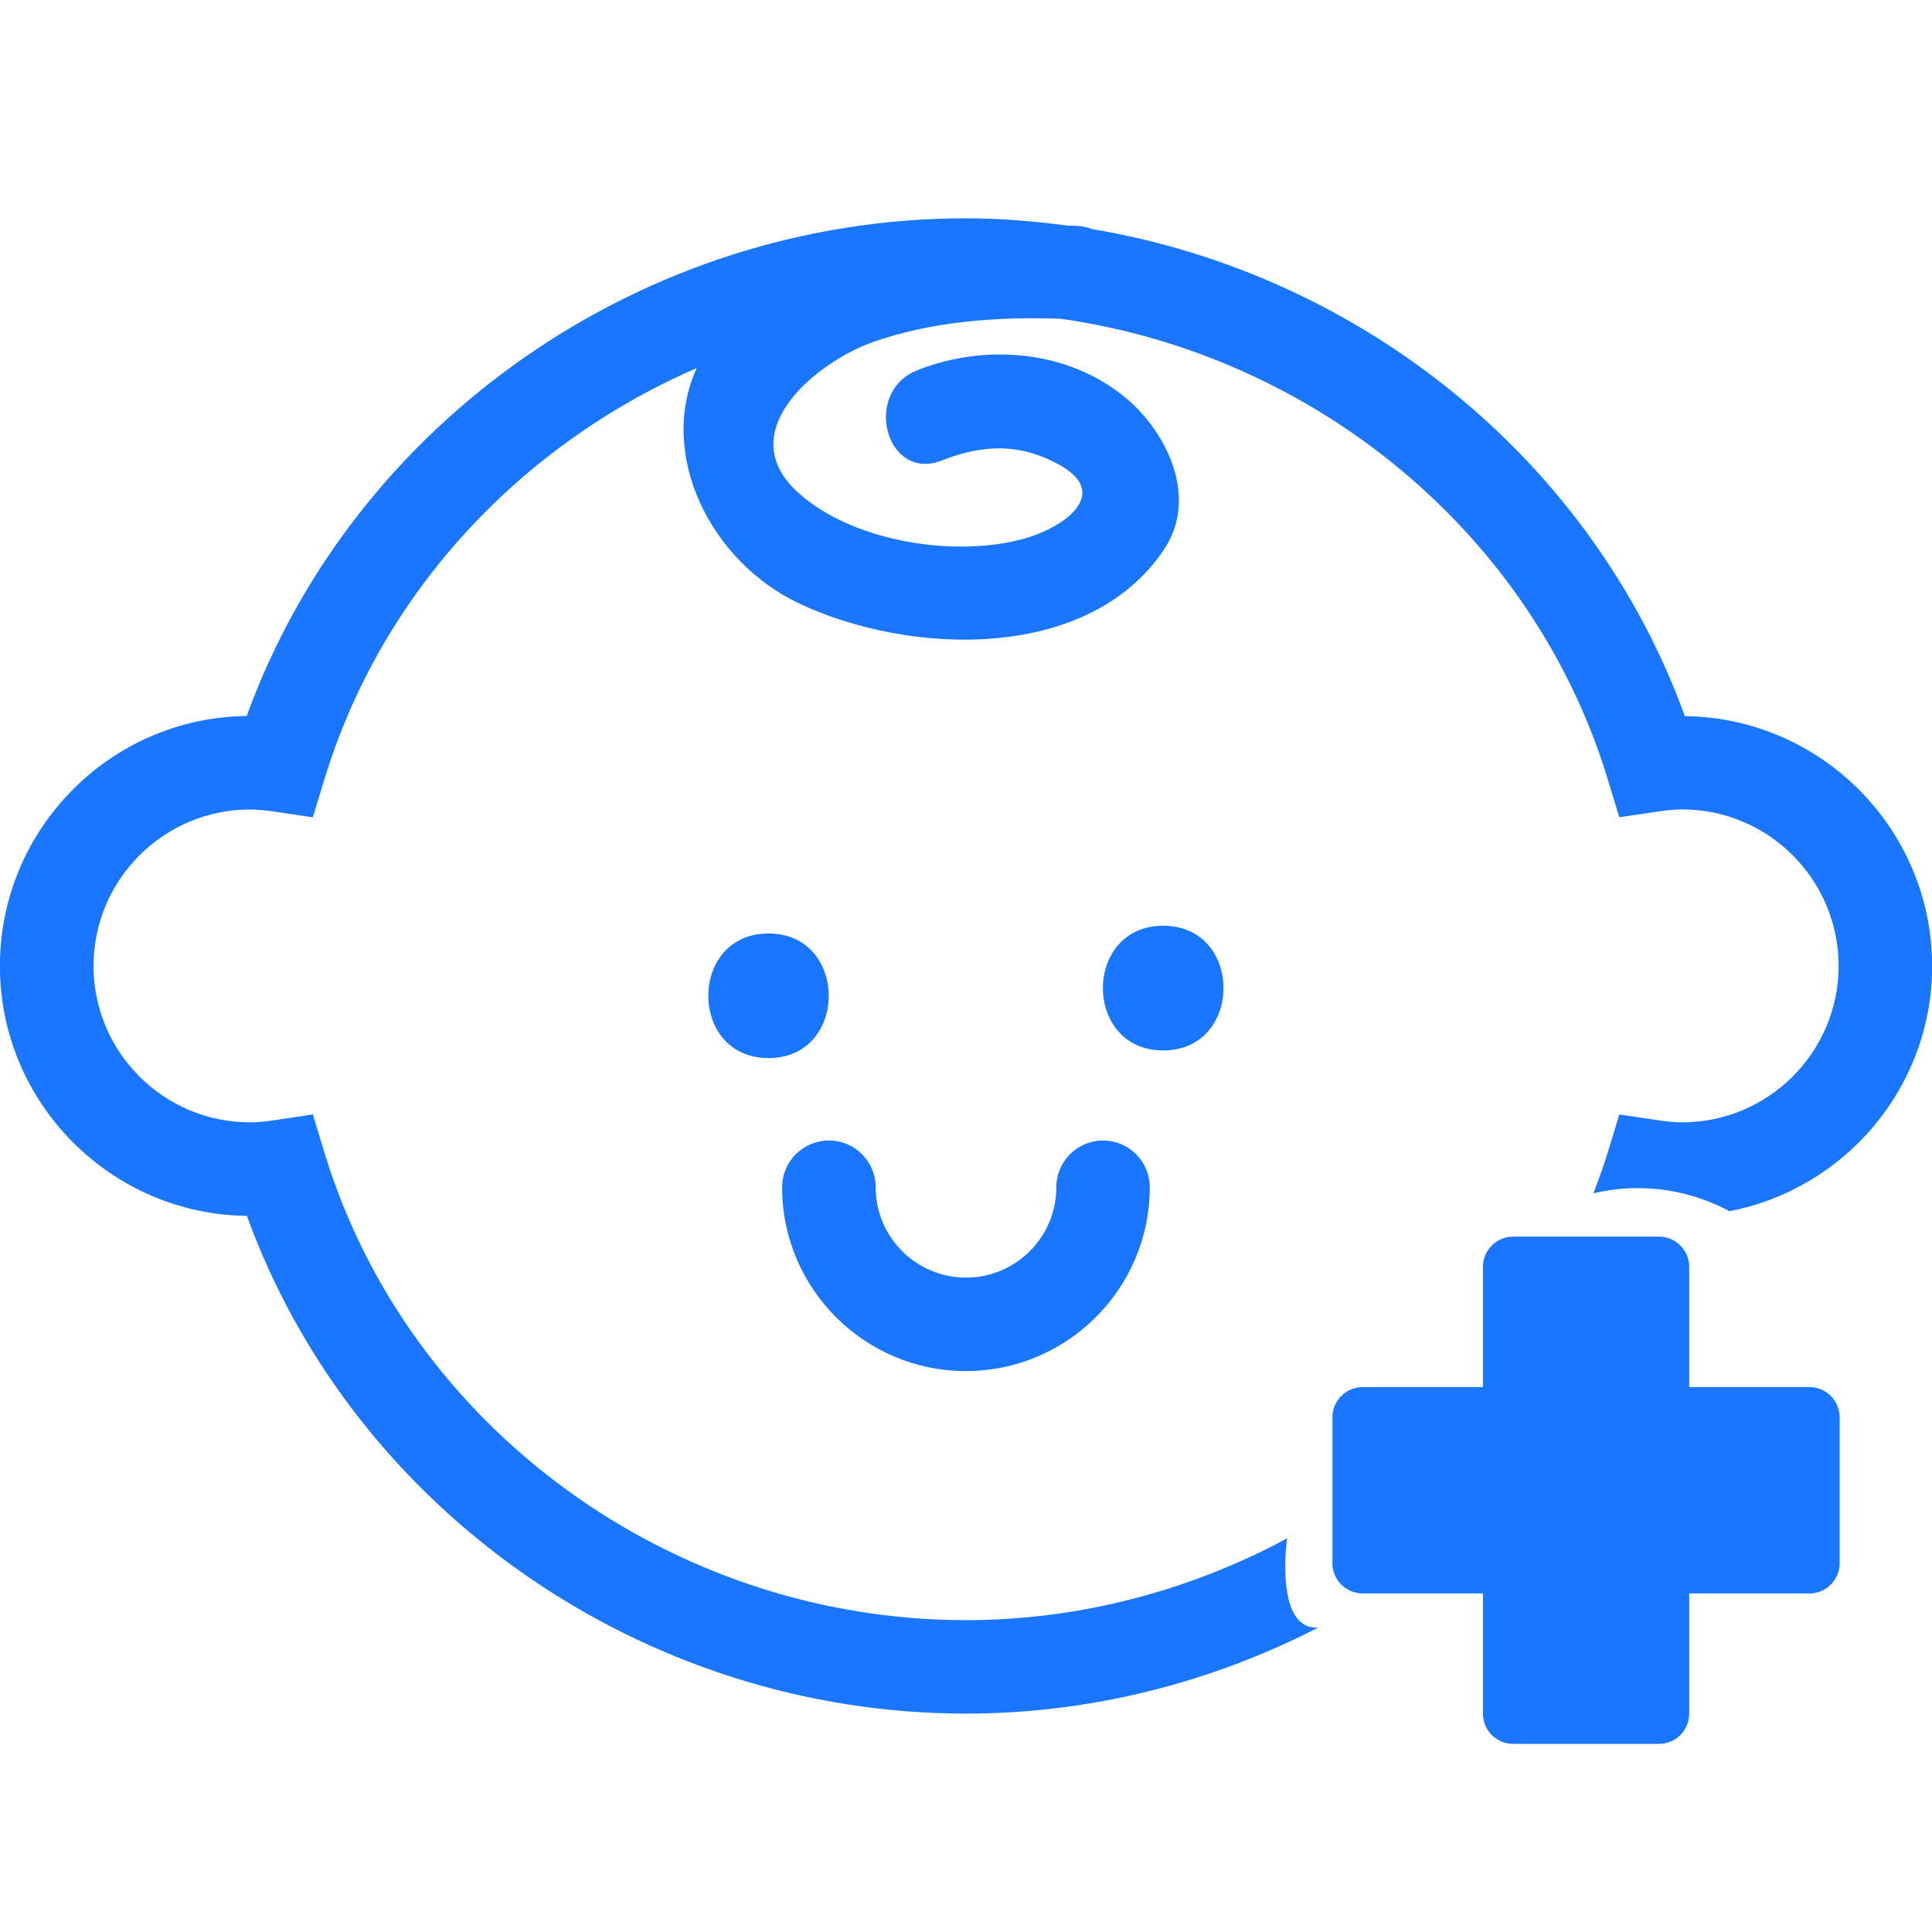 <?xml version="1.0" encoding="utf-8"?>
<!-- Generator: Adobe Illustrator 22.0.0, SVG Export Plug-In . SVG Version: 6.00 Build 0)  -->
<svg version="1.1" id="Слой_1" xmlns="http://www.w3.org/2000/svg" xmlns:xlink="http://www.w3.org/1999/xlink" x="0px" y="0px"
	 width="24px" height="24px" viewBox="0 0 24 24" style="enable-background:new 0 0 24 24;" xml:space="preserve">
<style type="text/css">
	.st0{fill:#1a76ff;}
</style>
<g>
	<path class="st0" d="M20.93,8.896c-1.151-3.175-4.016-5.489-7.362-6.05c-0.056-0.02-0.115-0.036-0.183-0.04
		c-0.042-0.002-0.087-0.002-0.129-0.004c-0.414-0.055-0.833-0.09-1.258-0.09C8,2.711,4.393,5.232,3.065,8.894
		C1.37,8.914-0.001,10.299-0.001,12c0,1.699,1.373,3.084,3.068,3.104c1.328,3.662,4.934,6.183,8.932,6.183
		c1.556,0,3.051-0.387,4.377-1.069c-0.55,0.035-0.387-1.11-0.387-1.11s-0.178,0.104-0.473,0.238c-1.081,0.498-2.276,0.78-3.516,0.78
		c-3.65,0-6.927-2.386-7.968-5.803l-0.146-0.479l-0.495,0.074c-0.111,0.017-0.203,0.024-0.286,0.024
		c-1.072,0-1.943-0.872-1.943-1.943c0-1.071,0.872-1.943,1.943-1.943c0.084,0,0.175,0.008,0.287,0.024l0.494,0.073l0.146-0.478
		c0.706-2.316,2.441-4.156,4.622-5.102C8.167,5.651,8.828,6.979,9.93,7.498c1.373,0.646,3.595,0.73,4.532-0.675
		c0.422-0.633,0.047-1.434-0.463-1.868c-0.716-0.607-1.754-0.693-2.604-0.356c-0.688,0.273-0.388,1.396,0.309,1.12
		c0.505-0.2,0.965-0.215,1.449,0.051c0.665,0.366,0.052,0.783-0.412,0.916c-0.866,0.249-2.144,0.046-2.821-0.562
		c-0.855-0.767,0.246-1.638,0.927-1.876c0.739-0.259,1.55-0.316,2.332-0.288c3.159,0.45,5.863,2.67,6.791,5.714l0.146,0.478
		l0.494-0.073c0.111-0.016,0.203-0.024,0.287-0.024c1.072,0,1.943,0.872,1.943,1.944c0,1.071-0.872,1.943-1.943,1.943
		c-0.084,0-0.176-0.008-0.286-0.024l-0.495-0.074l-0.146,0.479c-0.052,0.17-0.113,0.336-0.176,0.501
		c0.176-0.042,0.359-0.065,0.547-0.065c0.414,0,0.802,0.104,1.143,0.287c1.431-0.276,2.518-1.535,2.518-3.047
		C23.999,10.3,22.626,8.916,20.93,8.896z"/>
	<path class="st0" d="M9.547,11.596c-0.998,0-0.998,1.548,0,1.548S10.544,11.596,9.547,11.596z"/>
	<path class="st0" d="M14.45,11.5c-0.999,0-0.999,1.549,0,1.549C15.448,13.049,15.449,11.5,14.45,11.5z"/>
	<path class="st0" d="M11.999,17.032c1.259,0,2.284-1.025,2.284-2.283c0-0.322-0.26-0.581-0.581-0.581
		c-0.32,0-0.58,0.259-0.58,0.581c0,0.619-0.504,1.122-1.122,1.122c-0.618,0-1.122-0.503-1.122-1.122c0-0.322-0.26-0.581-0.581-0.581
		s-0.581,0.259-0.581,0.581C9.715,16.008,10.74,17.032,11.999,17.032z"/>
	<path class="st0" d="M22.478,17.231h-1.494v-1.494c0-0.207-0.168-0.375-0.375-0.375h-1.812c-0.207,0-0.375,0.168-0.375,0.375v1.494
		h-1.495c-0.207,0-0.375,0.168-0.375,0.375v1.813c0,0.207,0.168,0.375,0.375,0.375h1.495v1.494c0,0.207,0.168,0.375,0.375,0.375
		h1.812c0.207,0,0.375-0.168,0.375-0.375v-1.494h1.494c0.207,0,0.375-0.168,0.375-0.375v-1.813
		C22.853,17.399,22.685,17.231,22.478,17.231z"/>
</g>
</svg>
